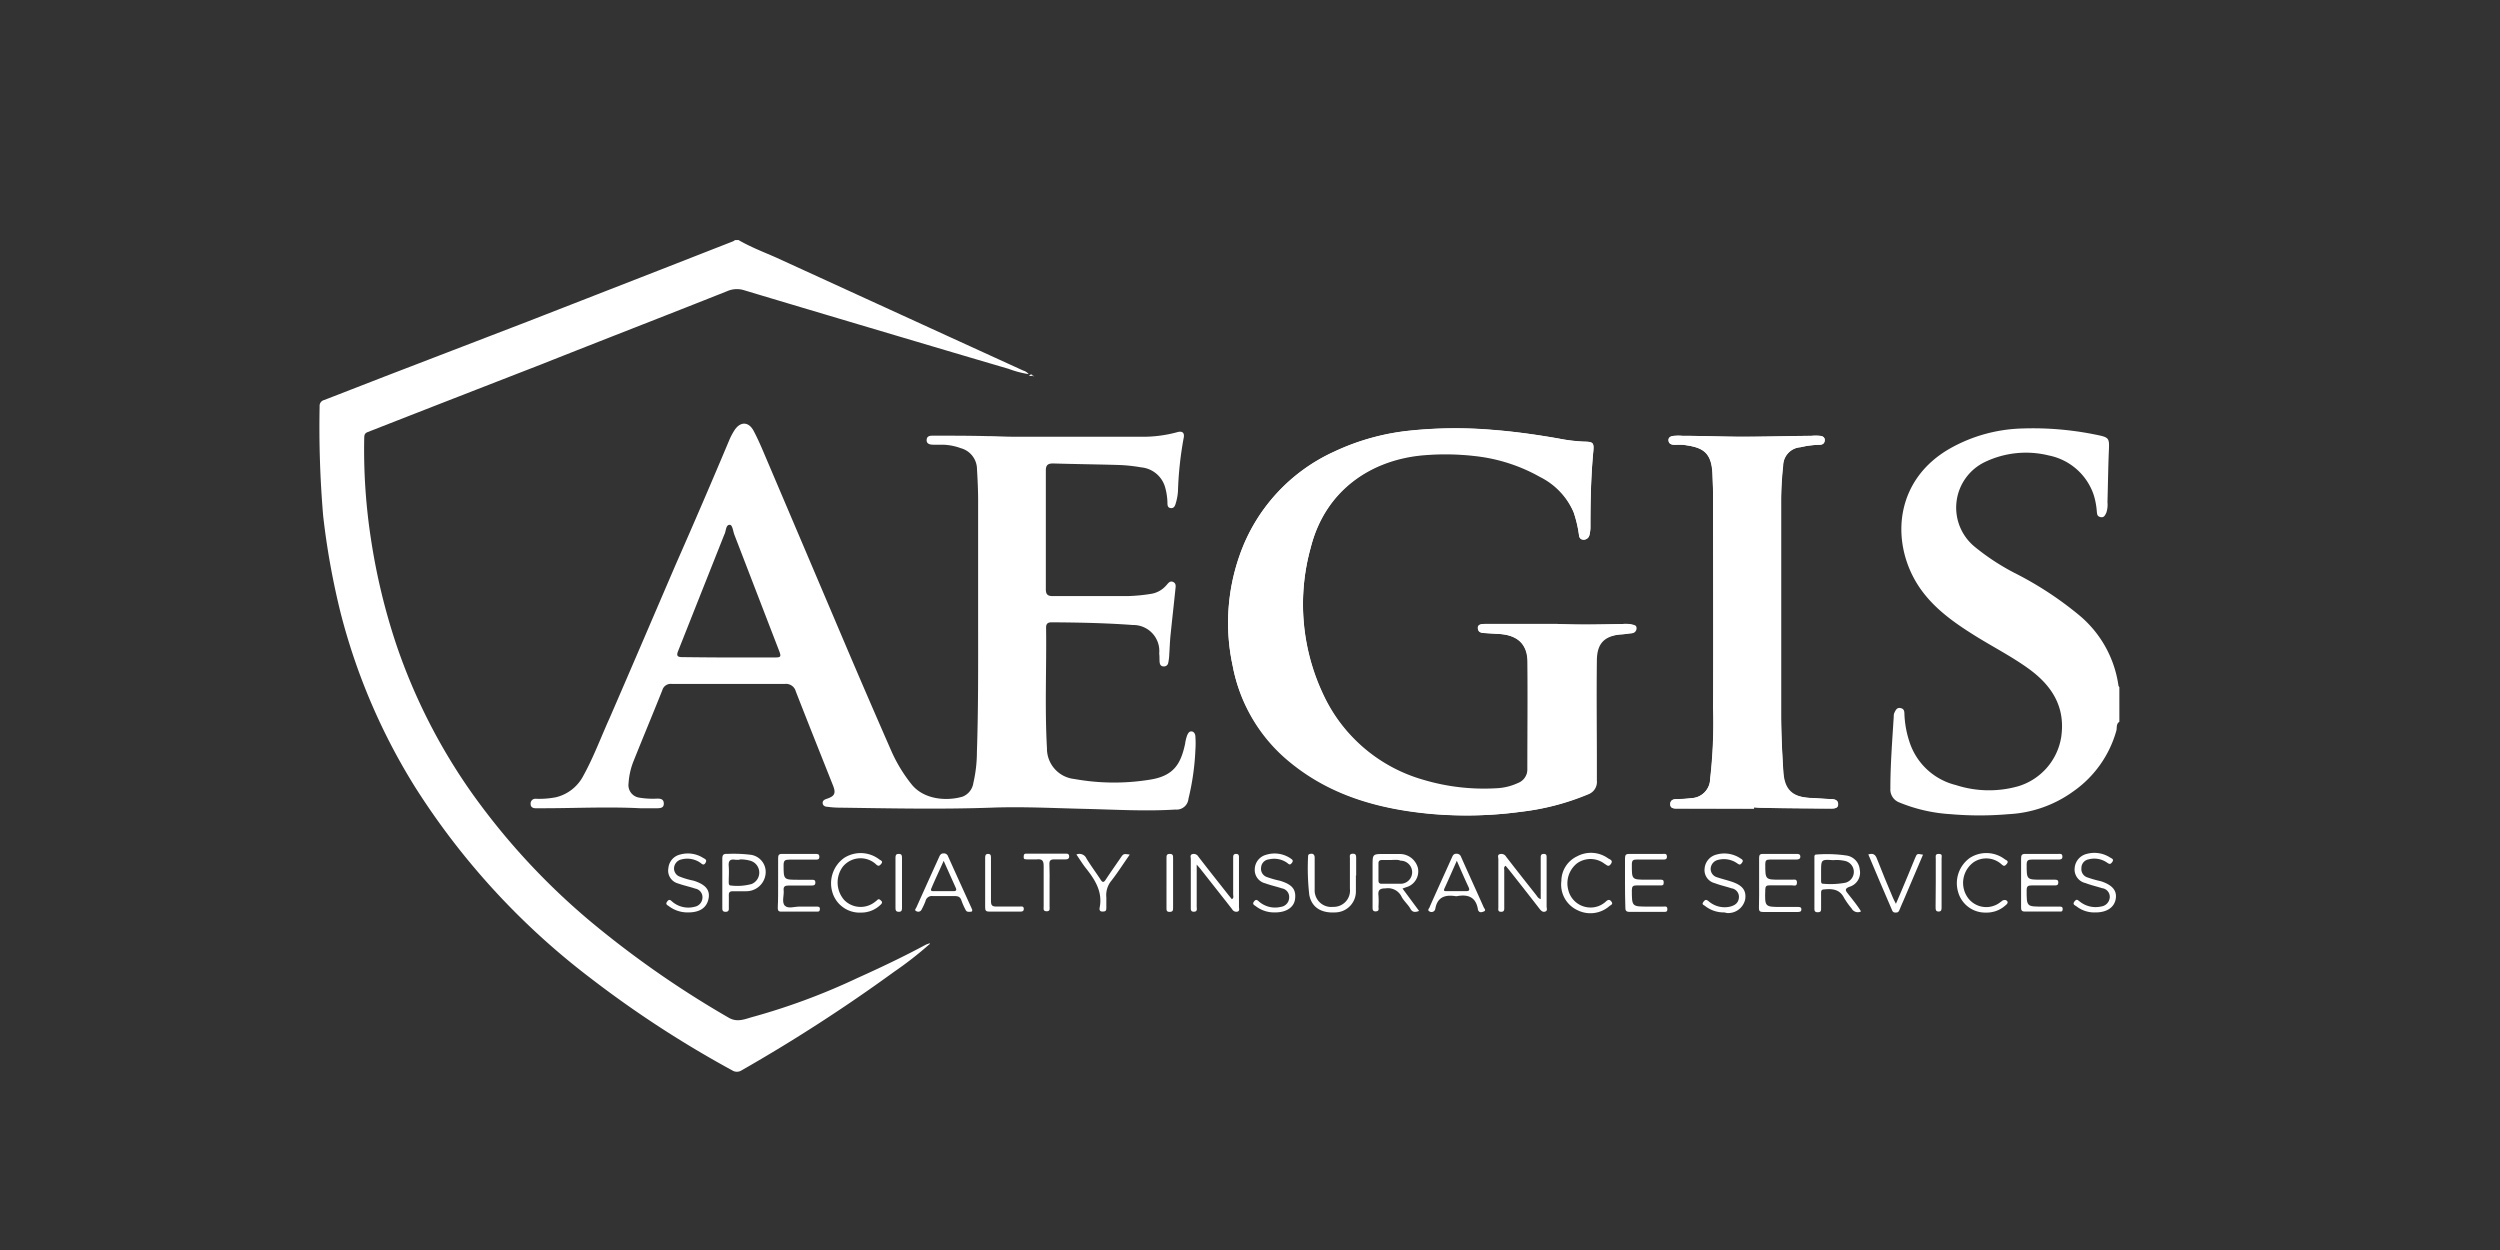 <svg id="Layer_1" data-name="Layer 1" xmlns="http://www.w3.org/2000/svg" viewBox="0 0 288 144"><rect x="0" y="0" width="288" height="144" fill="#333333" stroke="none"/><defs><style>.cls-1{fill:#fff;}</style></defs><title>Aegis Insurance</title><path class="cls-1" d="M119,43.27c0,.09,0,.11.11.1l0,0-.16-.06c-.1-.14-.21-.22-.41,0Z"/><path class="cls-1" d="M179.43,71.88h-5.59c-.94,0-1.88,0-2.83,0-.3,0-.82,0-.77.51s.43.52.81.54l1.75.11c2,.14,3.13,1.18,3.16,3.17.06,4.13,0,8.26,0,12.39a1.7,1.7,0,0,1-1.11,1.61,6.6,6.6,0,0,1-2.53.6,24.45,24.45,0,0,1-8.42-1A18.2,18.2,0,0,1,152.45,80a24.39,24.39,0,0,1-1.44-17c1.68-6.62,7-10.12,13-10.63a29.79,29.79,0,0,1,6,.1,19.58,19.58,0,0,1,7.47,2.37A8.18,8.18,0,0,1,181.29,59a13.73,13.73,0,0,1,.61,2.59c0,.31.16.56.54.57a.68.68,0,0,0,.67-.55,3.74,3.74,0,0,0,.11-1c0-2.87.06-5.74.33-8.6.1-1,0-1.11-1-1.14a18.78,18.78,0,0,1-3-.36c-2.54-.44-5.08-.8-7.64-1a50.78,50.78,0,0,0-9.47.09A26.8,26.8,0,0,0,153.74,52a20.52,20.52,0,0,0-10.93,12A23.36,23.36,0,0,0,142,76.67a18.69,18.69,0,0,0,6.64,11.18c4.72,3.86,10.31,5.38,16.23,5.92a46.44,46.44,0,0,0,10.27-.25,28.39,28.39,0,0,0,7.68-2,1.52,1.52,0,0,0,1-1.59c0-.67,0-1.35,0-2,0-4,0-7.9,0-11.85,0-2,.89-2.87,2.9-3,.38,0,.76-.07,1.13-.12a.56.56,0,0,0,.54-.57c0-.35-.25-.37-.49-.44a3.37,3.37,0,0,0-1-.06C184.5,71.94,182,72,179.43,71.88Z"/><path class="cls-1" d="M202.07,93.15V93c.38,0,.76.06,1.15.06,2.58,0,5.16.06,7.74.08.37,0,.81,0,.8-.5s-.41-.57-.83-.59c-.83,0-1.66-.08-2.48-.13-2-.14-2.86-1-3-3s-.24-4.31-.25-6.46q0-12.52,0-25a37.67,37.67,0,0,1,.23-3.83,2.15,2.15,0,0,1,2-2.11,10.19,10.19,0,0,1,2.19-.28c.31,0,.57-.13.6-.51s-.3-.48-.57-.52a4.92,4.92,0,0,0-.94,0c-2.85,0-5.7.14-8.55.1-2.11,0-4.22-.1-6.33-.1a5.9,5.9,0,0,0-.94,0c-.29,0-.68.08-.66.51s.32.51.67.52.67,0,1,0c2.14.28,3.33.71,3.4,3.49,0,1,.07,1.93.07,2.9,0,8,0,15.93,0,23.9a56.06,56.06,0,0,1-.34,8.19,2.26,2.26,0,0,1-2.18,2.22,14.52,14.52,0,0,1-1.74.11c-.37,0-.69.13-.69.57s.31.49.64.51l.95,0Z"/><path class="cls-1" d="M85.07,27.65c1.38.8,2.86,1.37,4.3,2l20.08,9.19,8.43,3.85a1.22,1.22,0,0,1,.62.41,11.49,11.49,0,0,1-2.31-.61c-5.77-1.69-11.53-3.41-17.29-5.12-4.39-1.31-8.78-2.61-13.16-3.93a2.77,2.77,0,0,0-1.94.09C76.64,36.38,69.47,39.15,62.3,42q-10,3.88-19.93,7.77c-.36.14-.4.34-.41.66a67.59,67.59,0,0,0,.78,11.71,72.54,72.54,0,0,0,2.91,12.1,66.77,66.77,0,0,0,8.71,17.12,79.22,79.22,0,0,0,13.76,14.87,113.55,113.55,0,0,0,15.81,11c1.06.63,2,.11,3-.14a75.21,75.21,0,0,0,11.86-4.43c2.67-1.2,5.32-2.46,7.9-3.85a3,3,0,0,1,.32-.11.23.23,0,0,0,.07.07,41.72,41.72,0,0,1-4.08,3.18A190.1,190.1,0,0,1,85.44,123.3a1,1,0,0,1-1.1,0,123.43,123.43,0,0,1-16.26-10.58,84.43,84.43,0,0,1-20.23-22,71.19,71.19,0,0,1-8.62-20.15,87.11,87.11,0,0,1-2-11.13,121.12,121.12,0,0,1-.41-12.63.69.69,0,0,1,.53-.73l7-2.72L60.89,37l14.87-5.8,8.69-3.4a1.35,1.35,0,0,0,.22-.14Z"/><path class="cls-1" d="M244.15,83.15c-.39.25-.26.69-.34,1a12.68,12.68,0,0,1-4.94,7,13.87,13.87,0,0,1-7.46,2.64,38.78,38.78,0,0,1-6.73,0,18.36,18.36,0,0,1-5.91-1.36,1.59,1.59,0,0,1-1-1.57c0-2.78.22-5.55.39-8.33a1,1,0,0,1,.06-.39c.15-.3.28-.66.72-.57s.44.39.45.72a11.62,11.62,0,0,0,.64,3.35,7.5,7.5,0,0,0,5.29,4.8,12.35,12.35,0,0,0,7.2.13,7.09,7.09,0,0,0,4.93-5.65c.5-3.41-1-5.83-3.58-7.76-2.09-1.54-4.42-2.7-6.61-4.09-2.62-1.65-5.09-3.48-6.65-6.23-2.79-4.94-2.13-11.72,4.11-15.22A17.89,17.89,0,0,1,233,49.36a36.15,36.15,0,0,1,8.8.79c1.13.24,1.2.41,1.15,1.59-.09,2-.11,4.08-.17,6.12a2.89,2.89,0,0,1-.13,1.2c-.14.29-.26.6-.67.51s-.39-.36-.43-.67a8.28,8.28,0,0,0-.36-1.9,6.86,6.86,0,0,0-5.17-4.53,10.93,10.93,0,0,0-7.33.74A5.83,5.83,0,0,0,227.5,63a26.36,26.36,0,0,0,4.57,3,39.72,39.72,0,0,1,7.4,4.83,12.88,12.88,0,0,1,4.58,8.18s.06.1.1.15Z"/><path class="cls-1" d="M112.68,71.63c0-4.67,0-9.33,0-14,0-1.19-.06-2.38-.13-3.57a2.52,2.52,0,0,0-1.87-2.43,6.46,6.46,0,0,0-2.09-.4c-.36,0-.72,0-1.08,0s-.79-.08-.76-.56.43-.48.77-.48c2.06,0,4.13,0,6.19.05,1,0,2,.07,3,.07h14.55a15,15,0,0,0,4.31-.51c.65-.2.93.06.78.7a40.73,40.73,0,0,0-.65,6.13,6.33,6.33,0,0,1-.28,1.44c-.08.27-.23.51-.57.46s-.36-.33-.36-.61a7.15,7.15,0,0,0-.25-1.72,3.17,3.17,0,0,0-2.78-2.36,18.66,18.66,0,0,0-2.47-.27c-2.56-.08-5.12-.1-7.67-.18-.62,0-.84.2-.84.81q0,6.82,0,13.67c0,.6.2.81.83.8,2.85,0,5.7,0,8.55,0a19.65,19.65,0,0,0,2.87-.28,2.91,2.91,0,0,0,1.6-.93c.21-.21.41-.6.81-.42s.29.57.26.9c-.18,1.76-.38,3.51-.56,5.27-.07.71-.09,1.43-.14,2.15a5.69,5.69,0,0,1-.12,1,.49.49,0,0,1-.53.41c-.33,0-.43-.23-.46-.48s0-.68-.05-1A3,3,0,0,0,130.49,72c-3.11-.23-6.23-.29-9.35-.31-.49,0-.64.22-.63.64.06,4.62-.16,9.25.1,13.87a3.52,3.52,0,0,0,3.15,3.54,25.77,25.77,0,0,0,8.76.07c2.73-.44,3.51-1.85,4-4.1a4.84,4.84,0,0,1,.24-1c.11-.23.22-.47.51-.45s.43.31.44.59a11.31,11.31,0,0,1,0,1.54,28.83,28.83,0,0,1-.8,5.63,1.37,1.37,0,0,1-1.5,1.24c-3.5.22-7,0-10.5-.08s-7.09-.27-10.63-.14c-5.91.21-11.81.08-17.71,0a10.69,10.69,0,0,1-1.27-.1c-.25,0-.52-.13-.53-.43s.24-.41.48-.49c.91-.3,1.07-.64.71-1.54-1.43-3.6-2.87-7.2-4.28-10.82a1.17,1.17,0,0,0-1.28-.87c-4.34,0-8.67,0-13,0a1,1,0,0,0-1.1.72c-1.11,2.78-2.26,5.53-3.37,8.31a8.24,8.24,0,0,0-.52,2.41,1.46,1.46,0,0,0,1.24,1.66,9.56,9.56,0,0,0,2.07.11c.39,0,.74.06.75.56s-.36.54-.73.55c-.65,0-1.31,0-2,0-3.73-.19-7.45,0-11.18,0-.29,0-.58,0-.87,0s-.58-.13-.56-.5a.54.54,0,0,1,.59-.59,10.18,10.18,0,0,0,2.34-.18,4.84,4.84,0,0,0,3.16-2.51c1.17-2.12,2-4.38,3-6.59,2.57-5.92,5.1-11.84,7.65-17.77Q81,57.87,84,50.73a7.37,7.37,0,0,1,.62-1.18c.66-1,1.6-1,2.18.05.4.75.75,1.53,1.08,2.3q4.89,11.49,9.78,23,2.52,5.91,5.1,11.79a17.54,17.54,0,0,0,2.2,3.6c1.47,1.9,4.22,2,5.94,1.48a2,2,0,0,0,1.23-1.57,16,16,0,0,0,.41-3.59C112.71,81.6,112.68,76.62,112.68,71.63Zm-28.8,4.11h5.38c.7,0,.75-.09.5-.75Q87.18,68.3,84.6,61.6c-.16-.41-.21-1.15-.54-1.14-.48,0-.4.75-.63,1.15,0,0,0,0,0,0q-2.66,6.7-5.32,13.41c-.2.51-.08.68.48.68C80.33,75.72,82.1,75.74,83.88,75.74Z"/><path class="cls-1" d="M179.43,71.88c2.54.13,5.07.06,7.61,0a3.37,3.37,0,0,1,1,.06c.24.07.5.09.49.44a.56.56,0,0,1-.54.57c-.37,0-.75.09-1.13.12-2,.17-2.88,1-2.9,3-.05,4,0,7.9,0,11.85,0,.67,0,1.35,0,2a1.52,1.52,0,0,1-1,1.59,28.39,28.39,0,0,1-7.68,2,46.44,46.44,0,0,1-10.27.25c-5.92-.54-11.51-2.06-16.23-5.92A18.69,18.69,0,0,1,142,76.67a23.36,23.36,0,0,1,.77-12.62,20.52,20.52,0,0,1,10.93-12,26.8,26.8,0,0,1,8.73-2.43,50.78,50.78,0,0,1,9.47-.09c2.56.19,5.1.55,7.64,1a18.78,18.78,0,0,0,3,.36c1,0,1.08.18,1,1.14-.27,2.86-.33,5.73-.33,8.6a3.74,3.74,0,0,1-.11,1,.68.68,0,0,1-.67.55c-.38,0-.49-.26-.54-.57a13.73,13.73,0,0,0-.61-2.59,8.18,8.18,0,0,0-3.85-4.06A19.58,19.58,0,0,0,170,52.55a29.79,29.79,0,0,0-6-.1c-6,.51-11.31,4-13,10.63a24.39,24.39,0,0,0,1.44,17,18.2,18.2,0,0,0,11.48,9.83,24.45,24.45,0,0,0,8.42,1,6.6,6.6,0,0,0,2.53-.6A1.7,1.7,0,0,0,176,88.6c0-4.13,0-8.26,0-12.39,0-2-1.16-3-3.16-3.17l-1.75-.11c-.38,0-.77-.11-.81-.54s.47-.5.77-.51c1,0,1.89,0,2.83,0Z"/><path class="cls-1" d="M202.07,93.15H194l-.95,0c-.33,0-.65-.09-.64-.51s.32-.55.69-.57a14.52,14.52,0,0,0,1.74-.11A2.26,2.26,0,0,0,197,89.72a56.06,56.06,0,0,0,.34-8.19c.06-8,0-15.93,0-23.9,0-1,0-1.93-.07-2.9-.07-2.78-1.26-3.21-3.4-3.49-.33-.05-.67,0-1,0s-.65-.14-.67-.52.37-.46.66-.51a5.9,5.9,0,0,1,.94,0c2.11,0,4.22.07,6.33.1,2.85,0,5.7-.06,8.55-.1a4.92,4.92,0,0,1,.94,0c.27,0,.59.1.57.52s-.29.49-.6.51a10.19,10.19,0,0,0-2.19.28,2.15,2.15,0,0,0-2,2.11,37.67,37.67,0,0,0-.23,3.83q0,12.52,0,25c0,2.15.14,4.3.25,6.46s.93,2.84,3,3c.82,0,1.65.1,2.48.13.42,0,.83.13.83.59s-.43.51-.8.5c-2.58,0-5.16,0-7.74-.08-.39,0-.77,0-1.15-.06Z"/><path class="cls-1" d="M119,43.27h-.42c.2-.21.31-.13.41,0Z"/><path class="cls-1" d="M119,43.28l.16.06,0,0c-.07,0-.12,0-.11-.1Z"/><path class="cls-1" d="M107,108.68l.14,0-.07.11A.23.23,0,0,1,107,108.68Z"/><path class="cls-1" d="M214.38,105a.8.8,0,0,1-1.07-.34,9.07,9.07,0,0,1-.86-1.2c-.49-1-1.33-1.1-2.29-1-.3,0-.38.14-.37.41,0,.59,0,1.17,0,1.75,0,.29,0,.47-.39.47s-.38-.22-.38-.49c0-1.9,0-3.81,0-5.71,0-.2-.05-.46.25-.45a15.47,15.47,0,0,1,3.47.12,1.79,1.79,0,0,1,1.5,1.6,1.7,1.7,0,0,1-1.19,2c-.57.23-.46.43-.17.79.49.62,1,1.25,1.41,1.88A.81.81,0,0,1,214.38,105Zm-4.59-4.5v.94c0,.18,0,.38.26.37a9.39,9.39,0,0,0,2.54-.12,1.29,1.29,0,0,0,0-2.5,4.42,4.42,0,0,0-1.4-.1C209.79,99,209.79,99,209.79,100.46Z"/><path class="cls-1" d="M161.57,102.36l1.91,2.58c-.44.17-.77.18-1-.25s-.72-.86-1-1.35a1.74,1.74,0,0,0-1.86-1c-.62,0-.9.16-.82.82a9.1,9.1,0,0,1,0,1.28c0,.22.12.52-.29.55s-.39-.26-.39-.54V99.73c0-1.35,0-1.35,1.37-1.35.59,0,1.17,0,1.75,0a2.15,2.15,0,0,1,2.11,1.64,1.9,1.9,0,0,1-1.36,2.19C161.86,102.26,161.75,102.29,161.57,102.36Zm-1.32-3.29v0h-1c-.3,0-.46.09-.45.42,0,.65,0,1.29,0,1.94,0,.3.14.39.41.38.72,0,1.43,0,2.14,0a1.33,1.33,0,0,0,0-2.66C161,99,160.6,99.07,160.25,99.07Z"/><path class="cls-1" d="M177.49,103.58V99.33c0-.17,0-.35,0-.53s0-.43.35-.43.33.23.33.46v4.37c0,.41,0,.81,0,1.21,0,.21.14.49-.15.6s-.49-.09-.67-.32c-1.11-1.44-2.23-2.86-3.36-4.29-.17-.22-.36-.44-.54-.66-.25.14-.16.34-.16.5,0,1.41,0,2.82,0,4.24,0,.26.05.57-.37.56s-.3-.32-.31-.54c0-1.84,0-3.68,0-5.52,0-.2-.14-.49.16-.58a.63.63,0,0,1,.74.3c1.14,1.48,2.3,2.94,3.45,4.4C177.09,103.26,177.18,103.48,177.49,103.58Z"/><path class="cls-1" d="M137.86,99.6v4.84c0,.24.12.58-.32.59s-.35-.36-.36-.62c0-1.81,0-3.63,0-5.45,0-.2-.13-.48.19-.57a.61.61,0,0,1,.68.29c1.11,1.45,2.26,2.89,3.4,4.34l.46.57c.26-.16.15-.38.15-.56,0-1.39,0-2.78,0-4.18,0-.25,0-.49.36-.48s.31.32.31.54c0,1.86,0,3.73,0,5.59,0,.18.11.43-.17.52a.55.55,0,0,1-.62-.28c-1.18-1.51-2.36-3-3.54-4.5C138.28,100.07,138.13,99.91,137.86,99.6Z"/><path class="cls-1" d="M187.2,101.69c0-.94,0-1.88,0-2.83,0-.38.13-.5.51-.49,1.28,0,2.56,0,3.84,0,.2,0,.46-.08.48.29s-.22.36-.48.36c-1,0-2,0-3,0-.38,0-.55.07-.56.51,0,1.81-.06,1.81,1.74,1.81h1.55c.23,0,.38,0,.38.33s-.13.33-.37.33c-.92,0-1.84,0-2.76,0-.42,0-.53.12-.54.53,0,1.91,0,1.91,1.85,1.91.59,0,1.17,0,1.75,0,.2,0,.48-.1.49.28s-.23.33-.45.33c-1.31,0-2.61,0-3.91,0-.4,0-.49-.17-.48-.53C187.21,103.58,187.2,102.63,187.2,101.69Z"/><path class="cls-1" d="M83.21,101.68c0-.92,0-1.84,0-2.76,0-.45.15-.58.58-.55a16.07,16.07,0,0,1,2.6.09,2,2,0,0,1,1.79,2.33,2.23,2.23,0,0,1-2.2,1.88c-.51,0-1,0-1.54,0-.35,0-.49.11-.48.46s0,.9,0,1.34c0,.27.06.56-.36.57s-.39-.27-.39-.54Zm2-2.64a3.1,3.1,0,0,1-.53,0c-.61-.1-.78.17-.73.75s0,1.21,0,1.81c0,.18,0,.41.23.41a6.27,6.27,0,0,0,2.4-.17,1.42,1.42,0,0,0-.17-2.69A4.33,4.33,0,0,0,85.21,99Z"/><path class="cls-1" d="M156.2,100.84c0,.63,0,1.26,0,1.88A2.41,2.41,0,0,1,154,105.1c-1.75.15-2.88-.53-3.17-2a27.34,27.34,0,0,1-.14-4.43c0-.29.18-.31.4-.32s.36.18.36.43v2.69c0,.34,0,.68,0,1a1.91,1.91,0,0,0,2.13,2,1.88,1.88,0,0,0,1.93-2.1c0-1.16,0-2.33,0-3.5,0-.22-.1-.5.31-.52s.41.24.41.52v2Z"/><path class="cls-1" d="M89.64,101.71c0-.94,0-1.88,0-2.82,0-.36.06-.53.47-.52,1.28,0,2.56,0,3.83,0,.24,0,.45,0,.45.34s-.24.32-.46.32c-1,0-2,0-3,0-.48,0-.66.09-.66.62,0,1.7,0,1.7,1.71,1.7h1.55c.21,0,.39,0,.4.3s-.15.37-.41.36c-.88,0-1.75,0-2.63,0-.45,0-.67.09-.61.59s-.25,1.36.14,1.74,1.11.09,1.69.1,1.3,0,1.95,0c.21,0,.41,0,.39.3s-.18.28-.36.28c-1.37,0-2.74,0-4.11,0-.36,0-.38-.2-.38-.47C89.65,103.6,89.64,102.65,89.64,101.71Z"/><path class="cls-1" d="M202.65,101.66c0-.94,0-1.88,0-2.83,0-.34.1-.47.46-.46,1.28,0,2.55,0,3.83,0,.22,0,.45,0,.46.31s-.27.34-.51.34c-1,0-2,0-3,0-.41,0-.53.11-.53.53,0,1.79,0,1.79,1.74,1.79.45,0,.9,0,1.35,0,.24,0,.57-.12.56.35s-.37.3-.59.3c-.86,0-1.71,0-2.56,0-.37,0-.49.1-.5.49-.06,2-.07,2,1.86,2,.63,0,1.25,0,1.88,0,.2,0,.42,0,.42.28s-.21.3-.42.3c-1.32,0-2.64,0-4,0-.35,0-.48-.11-.47-.46C202.66,103.59,202.65,102.62,202.65,101.66Z"/><path class="cls-1" d="M232.83,101.68c0-.92,0-1.84,0-2.76,0-.39.06-.56.51-.55,1.25,0,2.51,0,3.77,0,.21,0,.46-.07.48.29s-.24.36-.5.36c-1,0-2,0-3,0-.43,0-.62.08-.62.58,0,1.74,0,1.74,1.73,1.74h1.55c.24,0,.38.06.37.33s-.14.33-.38.33c-.9,0-1.79,0-2.69,0-.43,0-.58.1-.58.56,0,1.88,0,1.88,1.81,1.88h1.95c.21,0,.41,0,.39.31s-.19.26-.37.26c-1.35,0-2.7,0-4,0-.4,0-.42-.21-.42-.51C232.83,103.56,232.83,102.62,232.83,101.68Z"/><path class="cls-1" d="M112,104.8c0,.14,0,.22-.16.23s-.47.07-.59-.19a7.69,7.69,0,0,1-.49-1.1c-.14-.43-.4-.52-.81-.51-.83,0-1.66,0-2.49,0a.74.74,0,0,0-.84.57c-.13.36-.3.7-.46,1a.42.42,0,0,1-.59.17c-.28-.1-.06-.31,0-.44.87-1.94,1.74-3.87,2.62-5.81.1-.23.22-.42.53-.41a.5.5,0,0,1,.5.35c.9,2,1.81,4,2.72,6A.6.6,0,0,0,112,104.8Zm-3.29-5.63c-.51,1.16-1,2.17-1.42,3.18-.11.24,0,.32.23.31h2.34c.29,0,.36-.12.25-.37Z"/><path class="cls-1" d="M167.83,103.24a.66.66,0,0,1-.14,0c-1.19-.19-2.1.08-2.34,1.44a.44.44,0,0,1-.63.34c-.4-.17,0-.43,0-.59.84-1.9,1.71-3.79,2.56-5.69.11-.26.23-.4.53-.39a.52.52,0,0,1,.5.35c.86,1.94,1.75,3.87,2.61,5.81.05.14.34.37,0,.5s-.55.12-.67-.24l0-.06C170,103.33,169.11,103,167.83,103.24Zm0-4.09c-.5,1.12-.95,2.16-1.42,3.18-.15.33,0,.33.25.33.74,0,1.48,0,2.21,0,.41,0,.46-.13.3-.48C168.72,101.22,168.3,100.24,167.82,99.15Z"/><path class="cls-1" d="M198.64,105.11a3.46,3.46,0,0,1-2.24-.76c-.14-.1-.39-.16-.17-.45s.32-.29.59-.09a2.8,2.8,0,0,0,2.5.63c.53-.14.93-.4,1-1a1,1,0,0,0-.86-1.11c-.64-.21-1.3-.35-1.92-.59a1.55,1.55,0,0,1-1.17-1.68,1.8,1.8,0,0,1,1.32-1.6,3.34,3.34,0,0,1,2.83.44c.16.1.36.2.17.47s-.28.28-.53.11a2.66,2.66,0,0,0-2.24-.42,1.09,1.09,0,0,0-.85,1,1,1,0,0,0,.73,1c.56.19,1.15.33,1.72.52,1.21.41,1.67,1,1.53,2a2,2,0,0,1-2.1,1.6Z"/><path class="cls-1" d="M241.4,105.11a3.31,3.31,0,0,1-2.19-.7c-.17-.12-.5-.21-.23-.56s.38-.15.6,0a2.9,2.9,0,0,0,2.46.58,1.14,1.14,0,0,0,1-1,1,1,0,0,0-.87-1.11c-.64-.2-1.3-.35-1.92-.59A1.6,1.6,0,0,1,239,100a1.82,1.82,0,0,1,1.39-1.63,3.33,3.33,0,0,1,2.7.42c.16.1.47.18.25.5s-.34.26-.6.09A2.56,2.56,0,0,0,240.6,99a1,1,0,0,0-.82,1,1,1,0,0,0,.64,1.06,13.35,13.35,0,0,0,1.61.46c1.32.43,1.87,1.09,1.7,2.05S242.71,105.12,241.4,105.11Z"/><path class="cls-1" d="M146.91,105.11a3.48,3.48,0,0,1-2.25-.72c-.16-.12-.43-.22-.21-.52s.36-.22.6,0a2.82,2.82,0,0,0,2.51.6,1.09,1.09,0,0,0,.95-1.06,1,1,0,0,0-.83-1.07c-.64-.21-1.3-.35-1.92-.58a1.58,1.58,0,0,1-1.21-1.65,1.75,1.75,0,0,1,1.28-1.63,3.27,3.27,0,0,1,2.83.4c.17.12.39.23.17.52s-.33.19-.55,0a2.6,2.6,0,0,0-2.1-.4,1,1,0,0,0-.9.93,1,1,0,0,0,.68,1.11,11.27,11.27,0,0,0,1.48.42c1.43.43,1.89,1,1.75,2.12C149.07,104.52,148.19,105.11,146.91,105.11Z"/><path class="cls-1" d="M79.3,105.11a3.56,3.56,0,0,1-2.25-.72c-.15-.11-.43-.21-.2-.52s.35-.22.59,0a2.84,2.84,0,0,0,2.58.59,1.09,1.09,0,0,0,.9-1,1,1,0,0,0-.82-1.09c-.65-.22-1.33-.36-2-.6A1.53,1.53,0,0,1,77,100a1.76,1.76,0,0,1,1.36-1.56,3.28,3.28,0,0,1,2.64.39c.18.11.49.2.28.56s-.39.16-.6,0A2.64,2.64,0,0,0,78.53,99a1.08,1.08,0,0,0-.88,1,1,1,0,0,0,.69,1,9.07,9.07,0,0,0,1.54.45c1.3.4,1.89,1,1.77,1.93C81.49,104.52,80.68,105.11,79.3,105.11Z"/><path class="cls-1" d="M228.76,105.13a3.24,3.24,0,0,1-3.19-2.39,3.58,3.58,0,0,1,1.36-3.91,3.51,3.51,0,0,1,4,.14c.15.13.54.19.25.55s-.4.22-.66,0a2.62,2.62,0,0,0-3.13-.21,2.94,2.94,0,0,0-.7,4.1,2.62,2.62,0,0,0,3.74.53c.07-.06.15-.1.21-.16s.37-.19.56,0,0,.39-.17.52A3.24,3.24,0,0,1,228.76,105.13Z"/><path class="cls-1" d="M99.22,105.13a3.27,3.27,0,0,1-3.31-2.28,3.59,3.59,0,0,1,1.31-4,3.52,3.52,0,0,1,4.08.16c.15.11.47.19.22.5s-.38.28-.67,0a2.63,2.63,0,0,0-3.77.35,3.06,3.06,0,0,0,.19,3.84,2.65,2.65,0,0,0,3.55.18,1.73,1.73,0,0,0,.21-.17c.21-.23.35-.07.5.08s.06.31-.08.43A3.17,3.17,0,0,1,99.22,105.13Z"/><path class="cls-1" d="M179.87,101.49a3.15,3.15,0,0,1,1.81-2.84,3.37,3.37,0,0,1,3.57.23c.18.12.62.22.33.64s-.47.13-.72,0a2.66,2.66,0,0,0-3.19-.06,2.94,2.94,0,0,0-1,3.08,2.63,2.63,0,0,0,2.4,2,2.56,2.56,0,0,0,1.91-.67c.24-.22.43-.31.66,0s-.09.39-.22.5a3.33,3.33,0,0,1-3.66.5A3.25,3.25,0,0,1,179.87,101.49Z"/><path class="cls-1" d="M215.23,98.43c.56-.17.81,0,1,.51.58,1.51,1.21,3,1.83,4.47.08.2.19.39.35.71.52-1.22,1-2.32,1.45-3.43.25-.59.49-1.2.74-1.8s.23-.55.93-.43q-1.12,2.63-2.23,5.24c-.14.33-.3.66-.43,1s-.19.43-.51.43-.37-.21-.45-.41C217,102.64,216.13,100.56,215.23,98.43Z"/><path class="cls-1" d="M124,98.44a.88.88,0,0,1,1.16.46c.51.83,1.1,1.62,1.64,2.45.21.32.35.33.57,0,.55-.84,1.13-1.66,1.7-2.49.35-.52.35-.52,1.08-.41-.71,1-1.38,2.06-2.11,3a2.59,2.59,0,0,0-.59,1.92c0,.4,0,.8,0,1.21s-.14.42-.45.43-.37-.22-.32-.45c.36-1.8-.51-3.18-1.55-4.5C124.74,99.58,124.39,99,124,98.44Z"/><path class="cls-1" d="M120.91,102c0,.81,0,1.61,0,2.42,0,.25.1.57-.35.56s-.32-.35-.33-.59c0-1.54,0-3.09,0-4.64,0-.65-.21-.81-.8-.75-.38,0-.76,0-1.14,0s-.36-.1-.36-.36.13-.31.34-.3h4.57c.23,0,.32.09.33.32s-.14.34-.38.34c-.45,0-.9,0-1.34,0s-.58.15-.56.58C120.93,100.41,120.91,101.22,120.91,102Z"/><path class="cls-1" d="M113.49,101.69V98.86c0-.24,0-.5.35-.49s.32.28.32.51c0,1.64,0,3.28,0,4.92,0,.51.15.65.65.63.9,0,1.8,0,2.69,0,.19,0,.43-.06.44.26s-.22.33-.45.33c-1.16,0-2.33,0-3.5,0-.38,0-.51-.1-.5-.49C113.5,103.58,113.49,102.63,113.49,101.69Z"/><path class="cls-1" d="M134.38,101.67c0-.94,0-1.88,0-2.82,0-.27,0-.48.38-.48s.38.21.38.48c0,1.9,0,3.81,0,5.71,0,.28,0,.48-.39.49s-.37-.22-.37-.49C134.39,103.6,134.38,102.63,134.38,101.67Z"/><path class="cls-1" d="M103.91,101.72v2.82c0,.27,0,.5-.36.5s-.39-.2-.39-.48c0-1.9,0-3.8,0-5.7,0-.26,0-.49.37-.49s.38.2.38.47C103.9,99.8,103.91,100.76,103.91,101.72Z"/><path class="cls-1" d="M223,101.67c0-.91,0-1.83,0-2.75,0-.24-.11-.56.35-.55s.32.28.32.51c0,1.88,0,3.76,0,5.64,0,.25,0,.5-.36.49s-.32-.29-.33-.52Z"/></svg>
